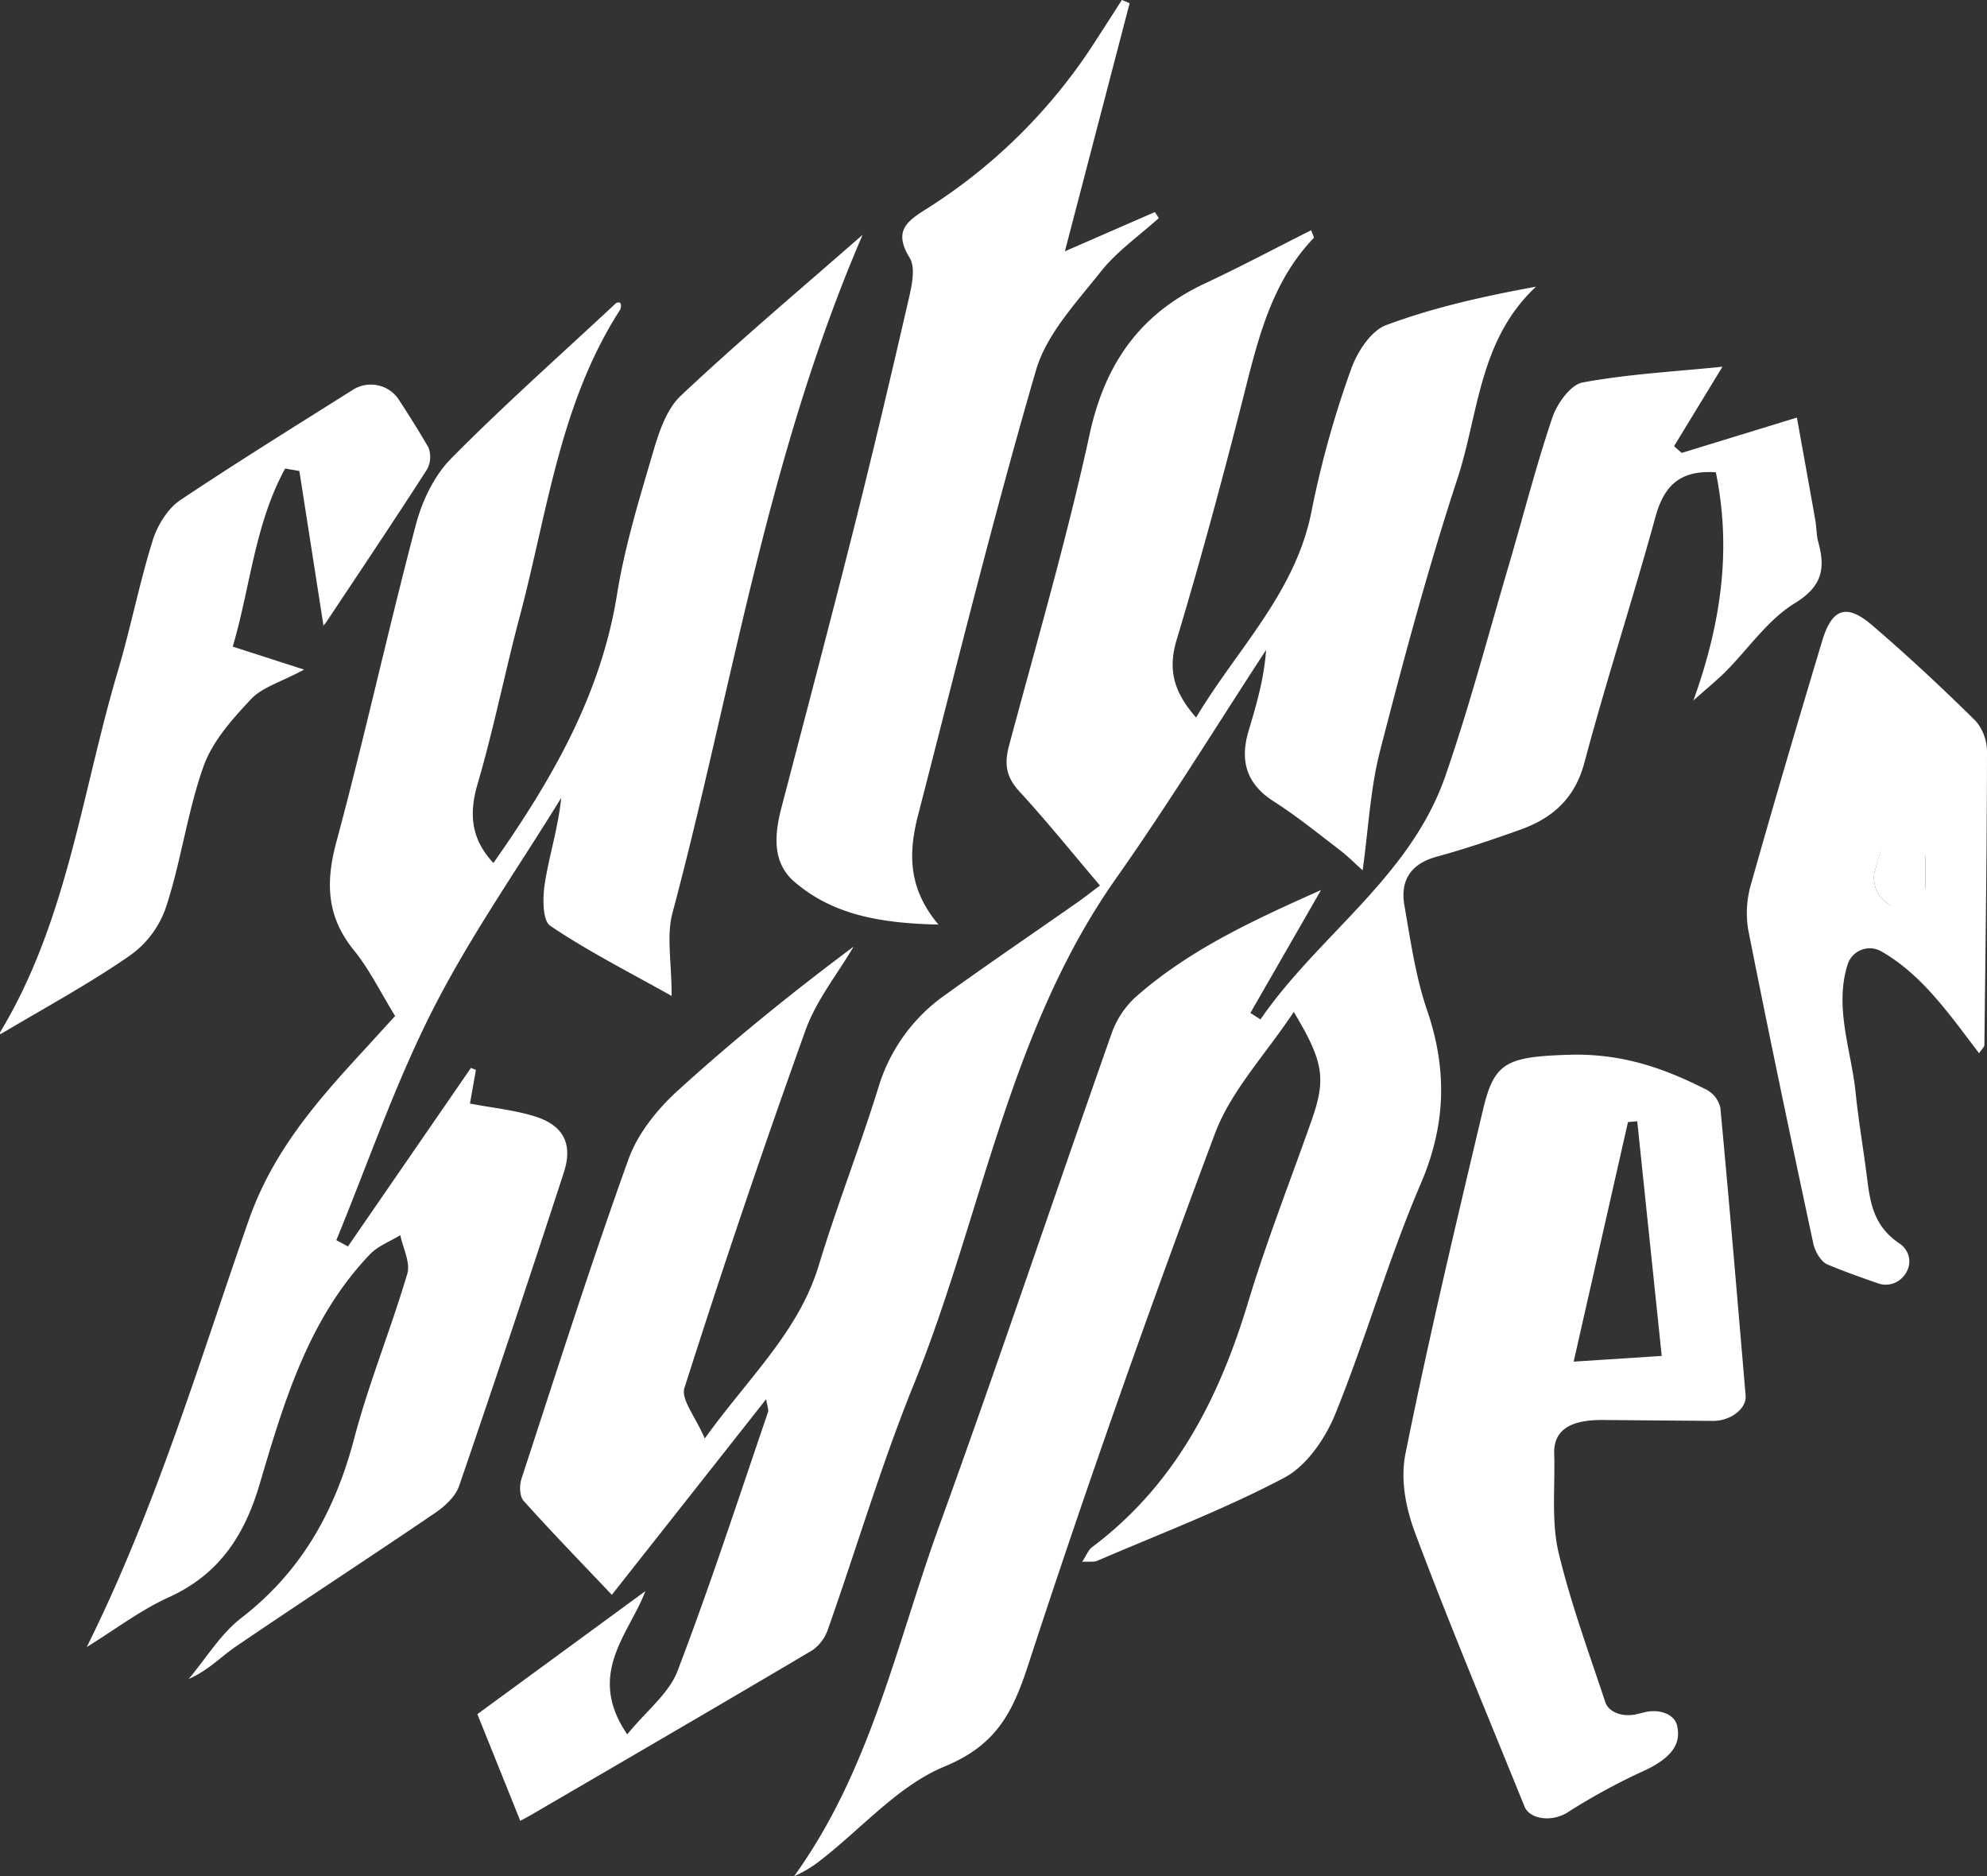 <svg xmlns="http://www.w3.org/2000/svg" width="401.28" height="378.856" viewBox="0 0 401.28 378.856"><rect x="0" y="0" width="401.28" height="378.856" fill="#333333" stroke="none"/><g transform="translate(-0.042 -0.08)"><g transform="translate(0.042 0.08)"><path d="M576.312,594.934q-4.639-11.55-8.662-21.537l33.922-24.839c-3.227,8.615-12.022,16.681-3.657,28.92,3.906-4.788,8.421-8.26,10.154-12.791,6.588-17.228,12.294-34.8,18.271-52.259.17-.51-.148-1.175-.37-2.633L594.805,549.3c-6.337-6.685-12.219-12.727-17.834-19-.812-.909-.849-3.115-.408-4.45,7.049-21.55,13.928-43.165,21.6-64.495,1.855-5.153,5.775-10.057,9.9-13.81,11.278-10.267,23.167-19.867,35.566-29.134-3.292,5.6-7.546,10.86-9.705,16.871q-12.895,35.9-24.458,72.258c-.739,2.3,2.234,5.8,4.1,10.191,9-12.474,18.958-21.571,23.014-34.905,3.694-12.153,8.358-24.01,12.11-36.147a35.192,35.192,0,0,1,13.613-18.634c8.784-6.323,17.735-12.414,26.6-18.62,1.34-.938,2.624-1.957,4.482-3.349-5.6-6.6-10.768-13.01-16.326-19.059-2.646-2.879-3.018-5.561-2.038-9.19,5.6-20.91,11.672-41.732,16.273-62.869,3.1-14.267,10.167-24.307,23.269-30.445,7.227-3.388,14.284-7.142,21.476-10.758.3.887.637,1.444.51,1.568-8.117,8.492-10.964,19.276-13.737,30.257-4.311,17.06-8.885,34.066-13.951,50.914-1.846,6.14-.471,10.632,3.934,15.66,8.363-14,20.254-25.341,23.39-42.034a200.194,200.194,0,0,1,7.862-28.166c1.209-3.5,4.005-7.874,7.134-9.036,9.681-3.608,19.872-5.863,30.269-7.765-11.521,10.733-11.589,25.666-15.84,38.659-5.951,18.133-10.908,36.609-15.663,55.082-1.964,7.623-2.335,15.657-3.518,24.118-1.238-1.109-2.864-2.762-4.686-4.158-4.374-3.349-8.679-6.828-13.308-9.792-5.552-3.555-6.816-8.266-5.028-14.242,1.569-5.24,3.118-10.486,3.524-16.305-10.069,15.4-19.7,31.094-30.3,46.124-21.763,30.89-27.089,68.242-40.874,102.249-6.524,16.1-11.47,32.83-17.26,49.229a8.587,8.587,0,0,1-3.161,4.357c-18.943,11.222-37.987,22.279-57.008,33.37C577.977,594.051,577.6,594.241,576.312,594.934Z" transform="translate(-471.243 -227.268)" fill="#fff"/><path d="M259.883,279.333a.009.009,0,1,1,.014.01c-19.388,44.962-26.326,91.676-38.386,136.911-1.24,4.645-.17,9.906-.17,16.728a.014.014,0,0,1-.02.012c-8.46-4.756-16.8-8.96-24.484-14.147-1.641-1.107-1.547-5.89-1.075-8.79.912-5.591,2.66-11.04,3.271-17.009,0-.01-.012-.014-.017,0-8.725,14.2-18.384,27.921-25.907,42.73-7.6,14.947-13.078,30.984-19.483,46.538l2.344,1.272,24.84-36.057,1.005.411-1.2,6.782a.017.017,0,0,0,.012.017c4.474.849,8.852,1.286,12.978,2.548,5.85,1.792,7.855,5.552,5.967,11.353q-10.33,31.728-21.143,63.292c-.735,2.138-2.876,4.117-4.846,5.457-13.328,9.067-26.851,17.865-40.181,26.935-3.086,2.1-5.69,4.91-9.557,6.578a.01.01,0,0,1-.012-.015c3.5-4.149,6.413-9.053,10.612-12.294,12.139-9.37,18.94-21.6,22.78-36.2,2.962-11.263,7.431-22.121,10.734-33.305.666-2.256-.88-5.163-1.411-7.772a.014.014,0,0,0-.02,0c-2.062,1.267-4.5,2.171-6.115,3.862-12.482,13.048-17.382,29.912-22.316,46.538-3.1,10.449-8.275,18.174-18.408,22.76-5.6,2.548-10.631,6.395-16.458,9.992h0c14-28.195,22.665-57.449,32.68-86.113,4.713-13.491,13.212-23.439,22.388-33.428,2.412-2.624,4.808-5.265,7.2-7.879-2.906-4.708-5.157-9.365-8.323-13.269-5.5-6.76-5.756-13.634-3.55-21.831,5.727-21.289,10.454-42.846,16.081-64.164,1.257-4.756,3.692-9.851,7.095-13.289,10.7-10.823,22.113-20.935,33.29-31.366,1.434-.729.953,1.15.88,1.262-12.192,18.853-14.7,40.882-20.283,61.888-3,11.276-5.265,22.76-8.542,33.942-1.789,6.115-1.27,11.139,3.191,15.922a.014.014,0,0,0,.022,0c11.626-16.586,21.651-33.706,24.947-54.182,1.576-9.8,4.535-19.4,7.341-28.956,1.172-3.983,2.7-8.537,5.574-11.227C234.822,300.86,247.033,290.588,259.883,279.333Z" transform="translate(-85.703 -231.9)" fill="#fff"/><path d="M1002.365,677.377c.883-1.342,1.252-2.4,1.994-2.954,16.744-12.542,25.63-29.953,31.534-49.49,3.737-12.368,8.492-24.429,12.786-36.633,2.959-8.413,2.522-11.838-3.582-21.956-5.709,8.611-12.677,15.908-15.93,24.6-13.306,35.529-25.97,71.324-37.742,107.388-3.188,9.766-6.573,16.136-16.864,20.382-9.228,3.813-16.53,12.283-24.7,18.671a24.792,24.792,0,0,1-5.678,3.485c15.426-21.34,20.631-46.766,29.3-70.681,11.988-33.088,23.183-66.463,34.885-99.655a18.124,18.124,0,0,1,4.909-7.3c11.066-9.719,24.288-15.672,37.329-21.506l-14.267,24.822,2.038,1.3c11.679-16.985,30.233-28.7,37.316-49.086,4.866-14.006,8.637-28.394,12.835-42.632,2.935-9.956,5.493-20.042,8.817-29.859.949-2.808,3.672-6.588,6.115-7.037,9.185-1.7,18.59-2.194,28.215-3.173l-9.775,16.042,1.539,1.359,23.269-7.134c1.3,7.212,2.526,13.967,3.718,20.721.258,1.462.212,2.994.6,4.416,1.457,5.321.837,8.929-4.744,12.346-5.425,3.324-9.32,9.129-13.946,13.787-1.6,1.614-3.387,3.057-6.532,5.858,5.844-16.229,7.628-31,4.533-46.081-7.416-.494-10.51,2.867-12.215,9.077-4.547,16.562-9.894,32.9-14.31,49.489-1.929,7.276-6.4,11.235-12.908,13.578-5.586,2.011-11.232,3.906-16.954,5.479-5.265,1.449-7.392,4.814-6.5,9.885,1.247,7.088,2.252,14.33,4.566,21.093,4.115,12.027,3.83,23.191-1.286,35.092-6.521,15.166-11.04,31.182-17.258,46.493-2.006,4.926-5.785,10.447-10.274,12.822-12.148,6.429-25.107,11.326-37.766,16.778C1004.738,677.462,1003.836,677.289,1002.365,677.377Z" transform="translate(-783.82 -362.01)" fill="#fff"/><path d="M994.648.724c-4.256,16.305-8.511,32.624-13.078,50.105L999.744,42.9q.4.606.8,1.213c-3.949,3.567-8.46,6.7-11.72,10.816-4.926,6.232-10.943,12.584-13.078,19.884-8.647,29.684-16.042,59.734-23.779,89.68-1.9,7.343-2.329,14.7,4.076,22.282-11.76-.263-21.375-1.969-29.158-8.695-4.435-3.833-3.976-9.484-2.565-14.882,4.926-18.865,9.922-37.715,14.68-56.624,3.878-15.414,7.528-30.887,11.091-46.369.6-2.614,1.337-6.115.139-8.054-3.514-5.688-.27-7.57,3.906-10.215a110.6,110.6,0,0,0,33.871-33.97q2.548-3.939,5.07-7.888Z" transform="translate(-766.515 -0.08)" fill="#fff"/><path d="M1737.889,1322.734c.226,2.65-3.013,5.153-6.614,5.124-7.737-.059-14.928-.115-22.116-.182-6.132-.058-10.091,1.673-9.929,6.809.212,6.729-.623,13.719.922,20.125,2.434,10.087,6.031,19.893,9.4,30.041.69,2.07,3.536,3.125,6.5,2.393l1.4-.34c3.09-.763,6.043.411,6.577,2.617.871,3.613-.79,6.638-7.414,9.53a127.069,127.069,0,0,0-14.811,8.141c-3.168,1.916-7.523,1.3-8.567-1.26l-.02-.049c-7.414-18.315-15.081-36.553-22.011-55.021-1.9-5.06-3.1-10.8-2-16.249,4.656-23.12,10.164-46.248,15.643-69.369,2.259-9.53,4.647-10.7,17.207-11.11,10.981-.36,19.575,2.845,27.638,6.9a5.554,5.554,0,0,1,3.093,3.8C1734.618,1284.095,1736.255,1303.6,1737.889,1322.734ZM1716,1267.363l-1.868.148-10.972,48.383,17.785-1.153c-1.69-16.214-3.317-31.794-4.944-47.374Z" transform="translate(-1385.356 -1040.947)" fill="#fff"/><path d="M2123.87,816.609c-5.935-7.752-11.455-15.845-19.782-20.589a4.689,4.689,0,0,0-6.782,2.706c-2.718,8.71.763,17.309,1.632,25.87.577,5.687,1.568,11.331,2.278,17.005.657,5.265,1.367,9.967,6.641,13.469a4.142,4.142,0,0,1,.871.786c2.99,3.519-.9,8.737-5.265,7.22-3.638-1.264-6.948-2.454-10.191-3.8-1.342-.555-2.548-2.655-2.887-4.246-4.523-21.141-8.981-42.292-13.17-63.508a20.905,20.905,0,0,1,.679-9.359c4.6-16.317,9.408-32.577,14.286-48.814,1.977-6.583,4.907-7.607,10.084-3.171,7.2,6.174,14.153,12.671,20.912,19.332a9.585,9.585,0,0,1,2.29,6.284c-.025,19.724-.3,39.449-.527,59.172C2124.937,815.311,2124.524,815.637,2123.87,816.609Zm-10.848-33.851v-5.321c0-5.4-7.655-6.493-9.151-1.308q-.593,2.057-1.162,4.119a6.283,6.283,0,0,0,1.635,5.25c.391.34.8.679,1.211,1a4.663,4.663,0,0,0,7.467-3.74Z" transform="translate(-1724.186 -603.935)" fill="#fff"/><path d="M71.328,458.33a6.765,6.765,0,0,1,9.282,2.038c2.02,3.12,4.058,6.318,5.945,9.6a5.244,5.244,0,0,1-.316,4.515c-6.644,10.325-13.486,20.524-20.293,30.743-.421.634-1.019,1.145-.586.664-1.561-10-3.21-20.577-4.861-31.152l-2.865-.5c-6.115,11.115-7.025,23.85-10.587,35.964l14.417,4.64c-4.7,2.519-8.436,3.538-10.717,5.955-3.783,4.019-7.8,8.511-9.595,13.557-3.251,9.126-4.489,18.955-7.5,28.195a19.7,19.7,0,0,1-7.517,10.126C17.828,578.43,8.867,583.246.2,588.423c.17.319-.25-.17-.146-.34,13.578-22.461,16.5-48.407,23.779-72.912,2.592-8.732,4.338-17.719,7.045-26.411.949-3.047,3.032-6.444,5.6-8.165C47.852,473.012,59.468,465.791,71.328,458.33Z" transform="translate(-0.042 -379.631)" fill="#fff"/><path d="M2238.417,901.743c-2.867-1.848-6.079-3.473-8.677-5.788a6.276,6.276,0,0,1-1.636-5.25,227.172,227.172,0,0,1,10.313-30.165Z" transform="translate(-1849.581 -714.393)" fill="#fff"/></g></g></svg>